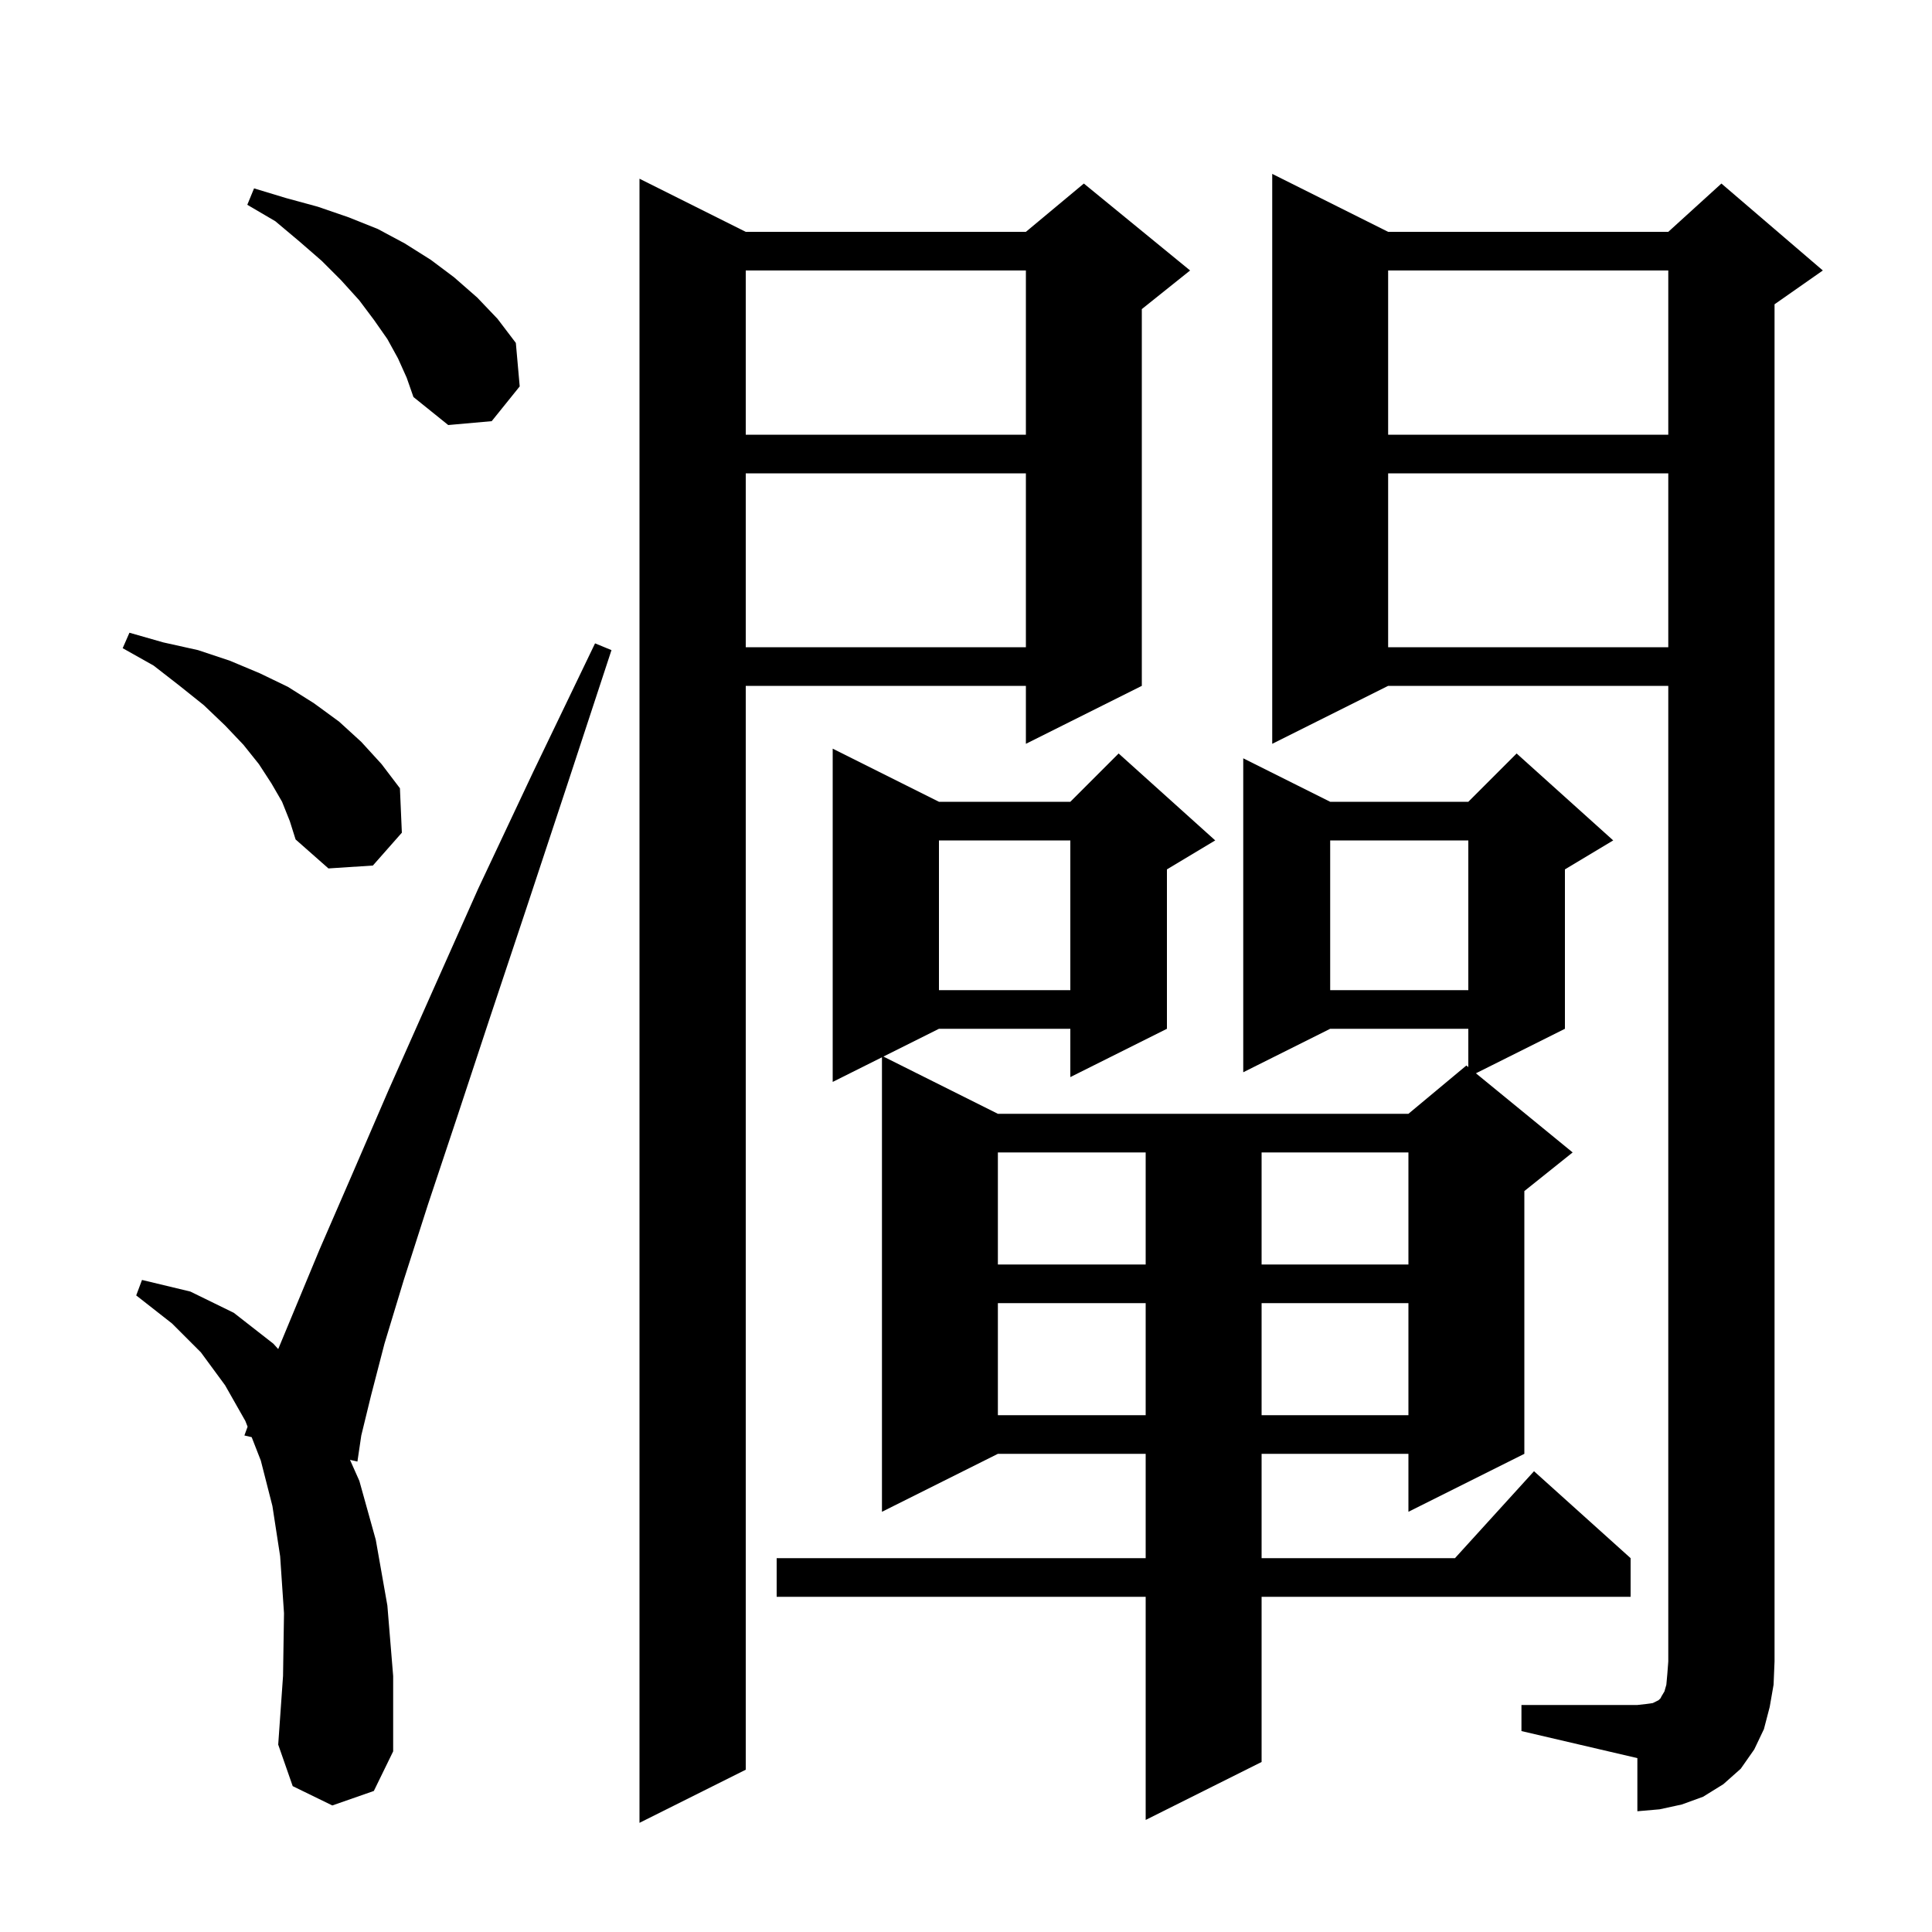 <svg xmlns="http://www.w3.org/2000/svg" xmlns:xlink="http://www.w3.org/1999/xlink" version="1.1" baseProfile="full" viewBox="0 0 200 200" width="200" height="200">
<g fill="black">
<path d="M 77.2 24.0 L 106.2 24.0 L 112.2 19.0 L 123.2 28.0 L 118.2 32.0 L 118.2 71.0 L 106.2 77.0 L 106.2 71.0 L 77.2 71.0 L 77.2 183.2 L 66.2 188.7 L 66.2 18.5 Z M 97.2 83.0 L 110.8 83.0 L 115.8 78.0 L 125.8 87.0 L 120.8 90.0 L 120.8 106.5 L 110.8 111.5 L 110.8 106.5 L 97.2 106.5 L 91.45 109.375 L 103.3 115.3 L 145.8 115.3 L 151.8 110.3 L 152.0 110.464 L 152.0 106.5 L 137.7 106.5 L 128.7 111.0 L 128.7 78.5 L 137.7 83.0 L 152.0 83.0 L 157.0 78.0 L 167.0 87.0 L 162.0 90.0 L 162.0 106.5 L 152.786 111.107 L 162.8 119.3 L 157.8 123.3 L 157.8 150.5 L 145.8 156.5 L 145.8 150.5 L 130.6 150.5 L 130.6 161.3 L 150.618 161.3 L 158.8 152.3 L 168.8 161.3 L 168.8 165.3 L 130.6 165.3 L 130.6 182.4 L 118.6 188.4 L 118.6 165.3 L 80.4 165.3 L 80.4 161.3 L 118.6 161.3 L 118.6 150.5 L 103.3 150.5 L 91.3 156.5 L 91.3 109.45 L 86.2 112.0 L 86.2 77.5 Z M 157.5 176.5 L 169.5 176.5 L 170.4 176.4 L 171.1 176.3 L 171.7 176.0 L 171.9 175.8 L 172.0 175.6 L 172.3 175.1 L 172.5 174.4 L 172.6 173.3 L 172.7 172.0 L 172.7 71.0 L 143.7 71.0 L 131.7 77.0 L 131.7 18.0 L 143.7 24.0 L 172.7 24.0 L 178.2 19.0 L 188.7 28.0 L 183.7 31.5 L 183.7 172.0 L 183.6 174.4 L 183.2 176.7 L 182.6 179.0 L 181.6 181.1 L 180.2 183.1 L 178.4 184.7 L 176.3 186.0 L 174.1 186.8 L 171.8 187.3 L 169.5 187.5 L 169.5 182.0 L 157.5 179.2 Z M 34.4 186.9 L 30.3 184.9 L 28.8 180.6 L 29.3 173.5 L 29.4 167.0 L 29.0 161.1 L 28.2 155.9 L 27.0 151.2 L 26.053 148.774 L 25.3 148.6 L 25.631 147.691 L 25.4 147.1 L 23.3 143.4 L 20.8 140.0 L 17.8 137.0 L 14.1 134.1 L 14.7 132.5 L 19.7 133.7 L 24.2 135.9 L 28.3 139.1 L 28.8 139.655 L 30.4 135.8 L 33.1 129.3 L 36.4 121.7 L 40.2 112.9 L 44.6 103.0 L 49.5 92.0 L 55.2 79.9 L 61.6 66.6 L 63.3 67.3 L 58.7 81.3 L 54.5 94.0 L 50.7 105.4 L 47.3 115.7 L 44.3 124.7 L 41.8 132.5 L 39.8 139.1 L 38.4 144.5 L 37.4 148.6 L 37.0 151.3 L 36.232 151.123 L 37.2 153.3 L 38.9 159.4 L 40.1 166.2 L 40.7 173.5 L 40.7 181.3 L 38.7 185.4 Z M 103.3 134.9 L 103.3 146.5 L 118.6 146.5 L 118.6 134.9 Z M 130.6 134.9 L 130.6 146.5 L 145.8 146.5 L 145.8 134.9 Z M 103.3 119.3 L 103.3 130.9 L 118.6 130.9 L 118.6 119.3 Z M 130.6 119.3 L 130.6 130.9 L 145.8 130.9 L 145.8 119.3 Z M 137.7 87.0 L 137.7 102.5 L 152.0 102.5 L 152.0 87.0 Z M 97.2 87.0 L 97.2 102.5 L 110.8 102.5 L 110.8 87.0 Z M 29.2 83.0 L 28.1 81.1 L 26.8 79.1 L 25.2 77.1 L 23.3 75.1 L 21.1 73.0 L 18.6 71.0 L 15.9 68.9 L 12.7 67.1 L 13.4 65.5 L 16.9 66.5 L 20.5 67.3 L 23.8 68.4 L 26.9 69.7 L 29.8 71.1 L 32.5 72.8 L 35.1 74.7 L 37.4 76.8 L 39.5 79.1 L 41.4 81.6 L 41.6 86.2 L 38.6 89.6 L 34.0 89.9 L 30.6 86.9 L 30.0 85.0 Z M 143.7 49.0 L 143.7 67.0 L 172.7 67.0 L 172.7 49.0 Z M 77.2 49.0 L 77.2 67.0 L 106.2 67.0 L 106.2 49.0 Z M 143.7 28.0 L 143.7 45.0 L 172.7 45.0 L 172.7 28.0 Z M 77.2 28.0 L 77.2 45.0 L 106.2 45.0 L 106.2 28.0 Z M 41.2 37.1 L 40.1 35.1 L 38.7 33.1 L 37.2 31.1 L 35.3 29.0 L 33.3 27.0 L 31.0 25.0 L 28.5 22.9 L 25.6 21.2 L 26.3 19.5 L 29.6 20.5 L 32.9 21.4 L 36.1 22.5 L 39.1 23.7 L 41.9 25.2 L 44.6 26.9 L 47.0 28.7 L 49.4 30.8 L 51.5 33.0 L 53.4 35.5 L 53.8 40.0 L 50.9 43.6 L 46.4 44.0 L 42.8 41.1 L 42.1 39.1 Z " />
</g>
</svg>
